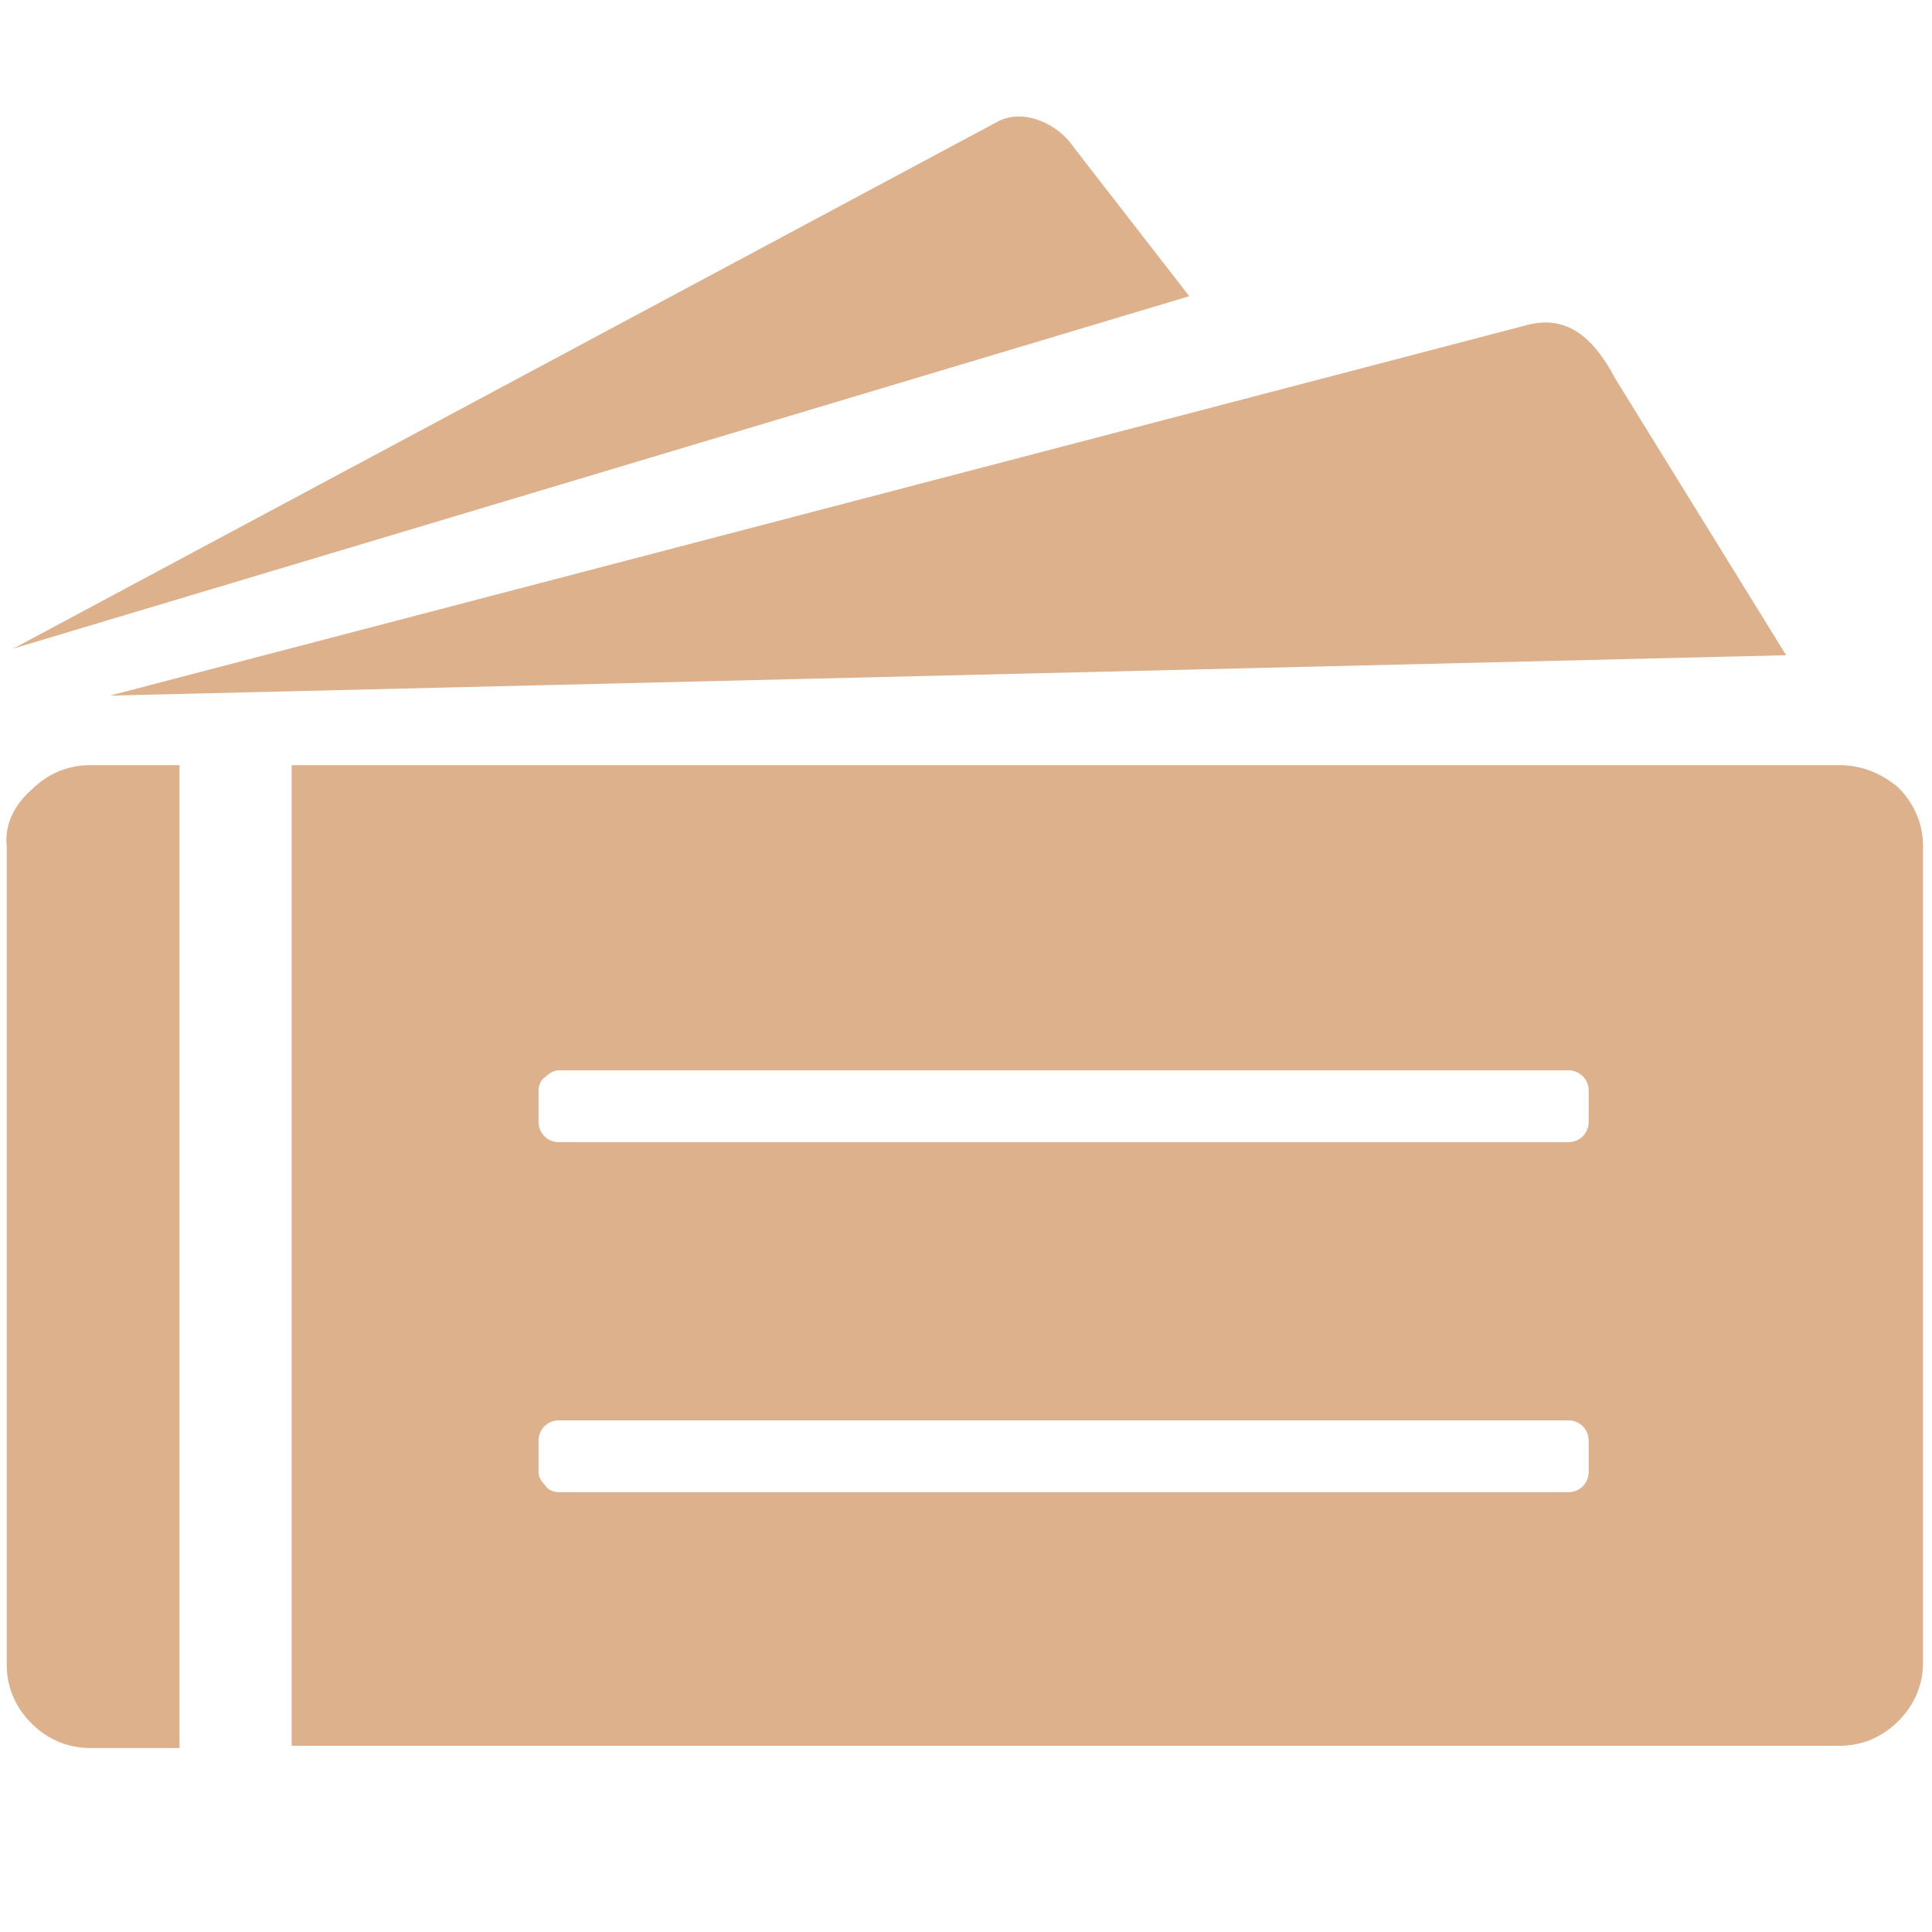 <?xml version="1.0" encoding="utf-8"?>
<!-- Generator: Adobe Illustrator 25.0.0, SVG Export Plug-In . SVG Version: 6.00 Build 0)  -->
<svg version="1.1" id="图层_1" xmlns="http://www.w3.org/2000/svg" xmlns:xlink="http://www.w3.org/1999/xlink" x="0px" y="0px"
	 viewBox="0 0 86.1 86.1" style="enable-background:new 0 0 86.1 86.1;" xml:space="preserve">
<style type="text/css">
	.st0{fill:none;}
	.st1{fill:#DCB18C;}
</style>
<rect x="12.4" y="18.4" class="st0" width="41.1" height="70.4"/>
<path class="st1" d="M0.3,37.7v36.5c0,1,0.4,1.9,1.1,2.6c0.7,0.7,1.6,1.1,2.6,1.1h4V34.1h-4c-1,0-1.9,0.4-2.6,1.1
	C0.6,35.9,0.2,36.8,0.3,37.7L0.3,37.7z M79.6,29.2L72,16.9C71,15,69.8,14,68,14.5L4.9,31L79.6,29.2z M47.8,6.5
	c-0.6-0.9-2.1-1.7-3.3-1.1L0.6,28.9L53,13.2L47.8,6.5z M82,34.1h-69v43.7h69c1,0,1.9-0.4,2.6-1.1c0.7-0.7,1.1-1.6,1.1-2.6V37.7
	c0-1-0.4-1.9-1.1-2.6C83.9,34.5,83,34.1,82,34.1L82,34.1z M70.8,65.6c0,0.5-0.4,0.9-0.9,0.9h-45c-0.2,0-0.5-0.1-0.6-0.3
	c-0.2-0.2-0.3-0.4-0.3-0.6v-1.4c0-0.5,0.4-0.9,0.9-0.9h45c0.5,0,0.9,0.4,0.9,0.9L70.8,65.6L70.8,65.6z M70.8,50
	c0,0.5-0.4,0.9-0.9,0.9h-45c-0.5,0-0.9-0.4-0.9-0.9v-1.4c0-0.2,0.1-0.5,0.3-0.6c0.2-0.2,0.4-0.3,0.6-0.3h45c0.5,0,0.9,0.4,0.9,0.9
	L70.8,50L70.8,50z M70.8,50"/>
</svg>
